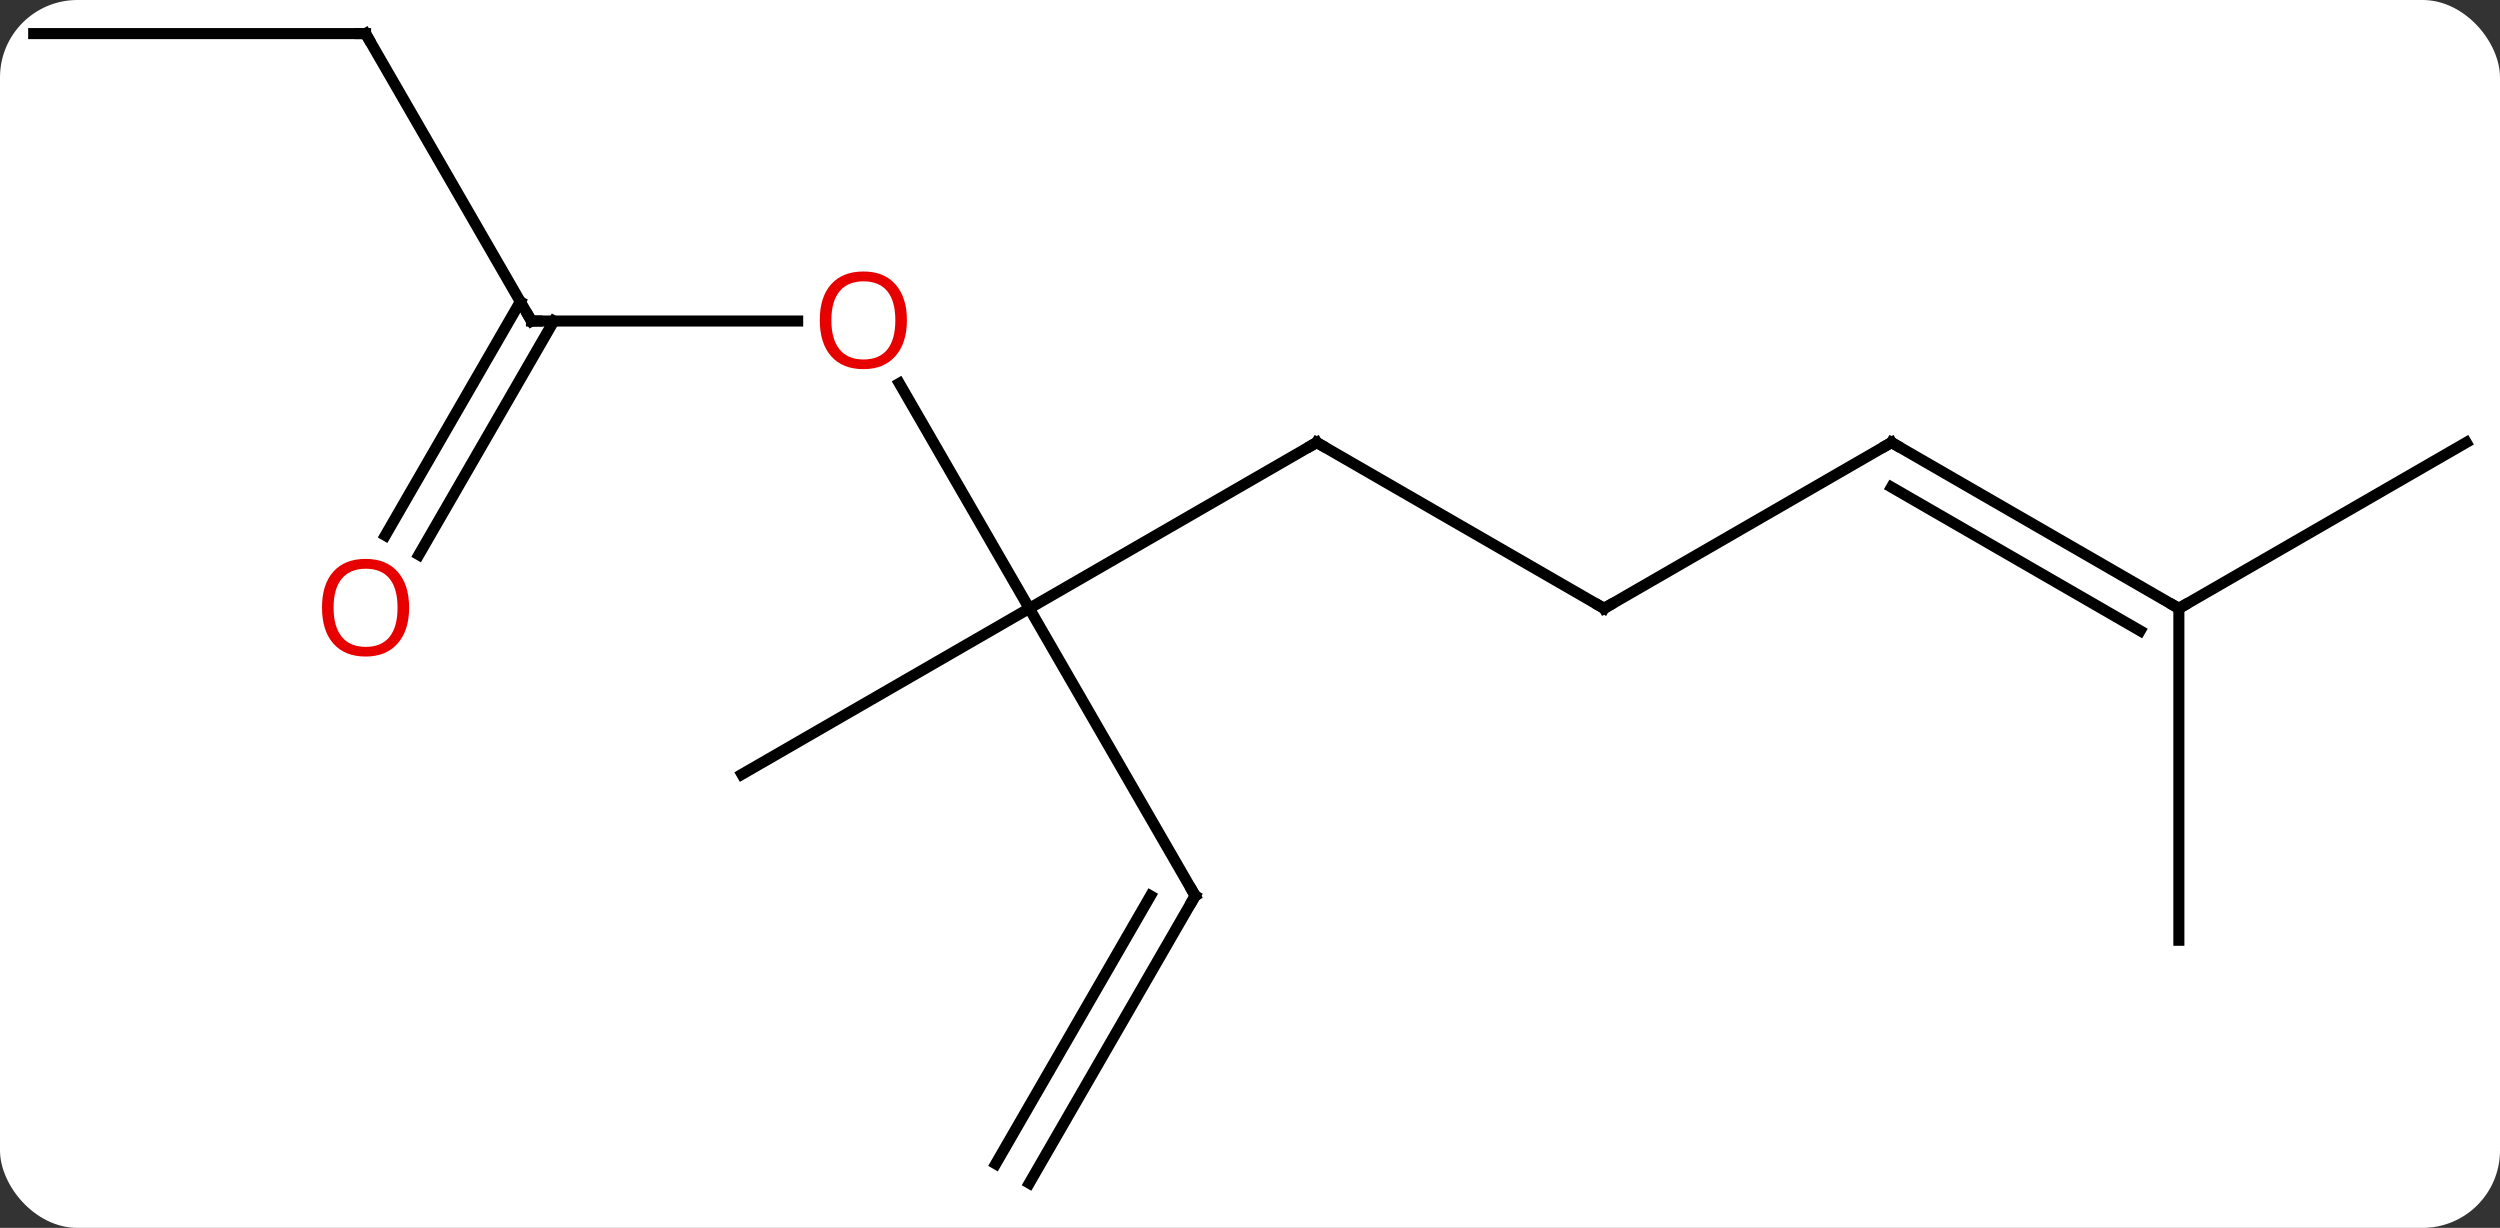 <svg width="226" viewBox="0 0 226 111" style="fill-opacity:1; color-rendering:auto; color-interpolation:auto; text-rendering:auto; stroke:black; stroke-linecap:square; stroke-miterlimit:10; shape-rendering:auto; stroke-opacity:1; fill:black; stroke-dasharray:none; font-weight:normal; stroke-width:1; font-family:'Open Sans'; font-style:normal; stroke-linejoin:miter; font-size:12; stroke-dashoffset:0; image-rendering:auto;" height="111" class="cas-substance-image" xmlns:xlink="http://www.w3.org/1999/xlink" xmlns="http://www.w3.org/2000/svg"><rect x="0" y="0" width="226" height="111" fill="#333333" stroke="none"/><svg class="cas-substance-single-component"><rect y="0" x="0" width="226" stroke="none" ry="7" rx="7" height="111" fill="white" class="cas-substance-group"/><svg y="0" x="0" width="226" viewBox="0 0 226 111" style="fill:black;" height="111" class="cas-substance-single-component-image"><svg><g><g transform="translate(113,55)" style="text-rendering:geometricPrecision; color-rendering:optimizeQuality; color-interpolation:linearRGB; stroke-linecap:butt; image-rendering:optimizeQuality;"><line y2="-20.344" y1="0" x2="-31.699" x1="-19.953" style="fill:none;"/><line y2="-15" y1="0" x2="6.03" x1="-19.953" style="fill:none;"/><line y2="25.98" y1="0" x2="-4.953" x1="-19.953" style="fill:none;"/><line y2="15" y1="0" x2="-45.933" x1="-19.953" style="fill:none;"/><line y2="-25.98" y1="-25.98" x2="-64.953" x1="-40.891" style="fill:none;"/><line y2="0" y1="-15" x2="32.01" x1="6.03" style="fill:none;"/><line y2="51.963" y1="25.98" x2="-19.953" x1="-4.953" style="fill:none;"/><line y2="50.213" y1="25.98" x2="-22.984" x1="-8.995" style="fill:none;"/><line y2="-51.963" y1="-25.98" x2="-79.953" x1="-64.953" style="fill:none;"/><line y2="-6.597" y1="-27.73" x2="-78.165" x1="-65.963" style="fill:none;"/><line y2="-4.847" y1="-25.98" x2="-75.134" x1="-62.932" style="fill:none;"/><line y2="-15" y1="0" x2="57.99" x1="32.01" style="fill:none;"/><line y2="-51.963" y1="-51.963" x2="-109.953" x1="-79.953" style="fill:none;"/><line y2="0" y1="-15" x2="83.97" x1="57.99" style="fill:none;"/><line y2="2.021" y1="-10.959" x2="80.47" x1="57.99" style="fill:none;"/><line y2="-15" y1="0" x2="109.953" x1="83.97" style="fill:none;"/><line y2="30" y1="0" x2="83.97" x1="83.97" style="fill:none;"/></g><g transform="translate(113,55)" style="fill:rgb(230,0,0); text-rendering:geometricPrecision; color-rendering:optimizeQuality; image-rendering:optimizeQuality; font-family:'Open Sans'; stroke:rgb(230,0,0); color-interpolation:linearRGB;"><path style="stroke:none;" d="M-31.015 -26.05 Q-31.015 -23.988 -32.055 -22.808 Q-33.094 -21.628 -34.937 -21.628 Q-36.828 -21.628 -37.859 -22.793 Q-38.891 -23.957 -38.891 -26.066 Q-38.891 -28.16 -37.859 -29.308 Q-36.828 -30.457 -34.937 -30.457 Q-33.078 -30.457 -32.047 -29.285 Q-31.015 -28.113 -31.015 -26.05 ZM-37.844 -26.05 Q-37.844 -24.316 -37.101 -23.41 Q-36.359 -22.503 -34.937 -22.503 Q-33.516 -22.503 -32.789 -23.402 Q-32.062 -24.3 -32.062 -26.05 Q-32.062 -27.785 -32.789 -28.675 Q-33.516 -29.566 -34.937 -29.566 Q-36.359 -29.566 -37.101 -28.668 Q-37.844 -27.769 -37.844 -26.05 Z"/></g><g transform="translate(113,55)" style="stroke-linecap:butt; text-rendering:geometricPrecision; color-rendering:optimizeQuality; image-rendering:optimizeQuality; font-family:'Open Sans'; color-interpolation:linearRGB; stroke-miterlimit:5;"><path style="fill:none;" d="M5.597 -14.75 L6.03 -15 L6.463 -14.75"/><path style="fill:none;" d="M-5.203 25.547 L-4.953 25.98 L-5.203 26.413"/><path style="fill:none;" d="M-64.453 -25.98 L-64.953 -25.98 L-65.203 -26.413"/><path style="fill:none;" d="M31.577 -0.25 L32.01 0 L32.443 -0.25"/><path style="fill:none;" d="M-79.703 -51.53 L-79.953 -51.963 L-80.453 -51.963"/><path style="fill:rgb(230,0,0); stroke:none;" d="M-76.016 -0.07 Q-76.016 1.992 -77.055 3.172 Q-78.094 4.352 -79.937 4.352 Q-81.828 4.352 -82.859 3.188 Q-83.891 2.023 -83.891 -0.086 Q-83.891 -2.18 -82.859 -3.328 Q-81.828 -4.477 -79.937 -4.477 Q-78.078 -4.477 -77.047 -3.305 Q-76.016 -2.133 -76.016 -0.07 ZM-82.844 -0.07 Q-82.844 1.664 -82.101 2.57 Q-81.359 3.477 -79.937 3.477 Q-78.516 3.477 -77.789 2.578 Q-77.062 1.68 -77.062 -0.07 Q-77.062 -1.805 -77.789 -2.695 Q-78.516 -3.586 -79.937 -3.586 Q-81.359 -3.586 -82.101 -2.688 Q-82.844 -1.789 -82.844 -0.07 Z"/><path style="fill:none;" d="M57.557 -14.75 L57.99 -15 L58.423 -14.75"/><path style="fill:none;" d="M83.537 -0.25 L83.97 0 L84.403 -0.25"/></g></g></svg></svg></svg></svg>